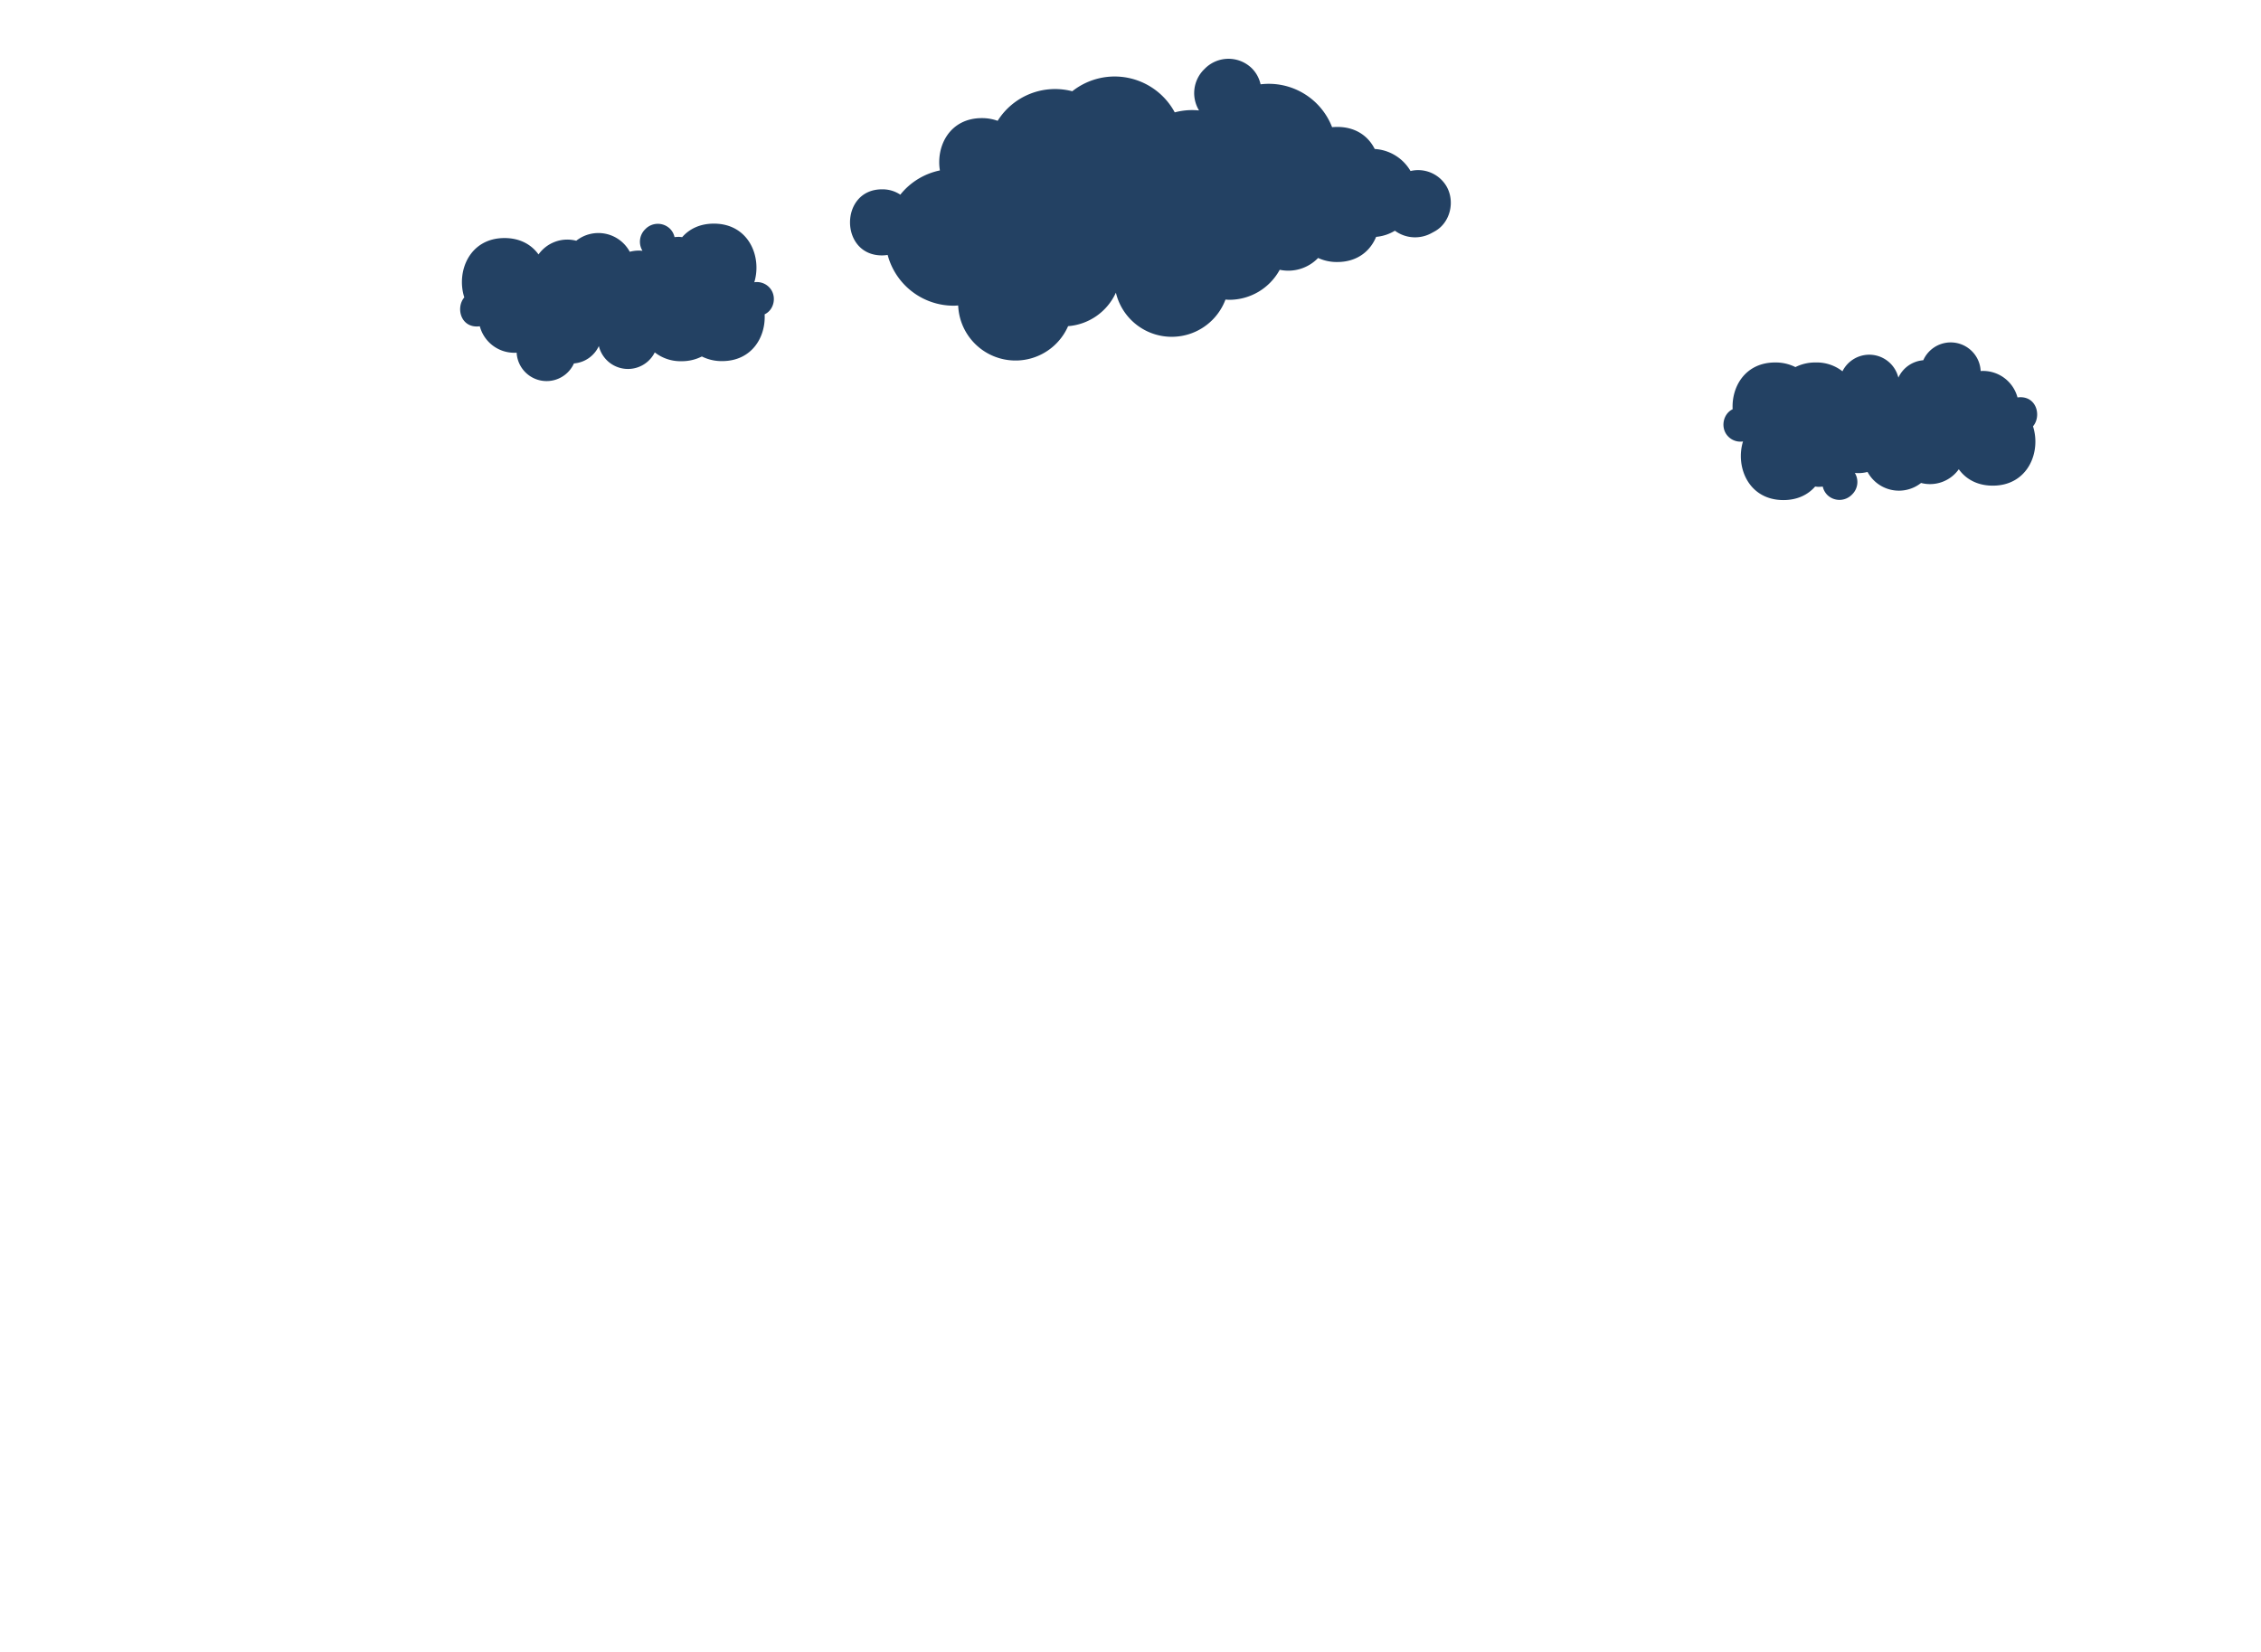 <svg id="Layer_1" data-name="Layer 1" xmlns="http://www.w3.org/2000/svg" viewBox="0 0 1300 950"><defs><style>.cls-1{fill:#234163;}</style></defs><title>Artboard 1</title><path class="cls-1" d="M831.65,107.08A18.91,18.91,0,0,0,811,98.35a25.54,25.54,0,0,0-20.58-12.67C786.76,78.39,779.6,73,768.91,73q-1.52,0-3,.14a39,39,0,0,0-41.12-24.65,18.66,18.66,0,0,0-5-9.19,19.18,19.18,0,0,0-26.87,0l-.84.84a19.19,19.19,0,0,0-2.67,23.38,39.71,39.71,0,0,0-4.06-.21,39.23,39.23,0,0,0-9.91,1.31,39.25,39.25,0,0,0-58.92-12.14,39,39,0,0,0-42.91,17,26.37,26.37,0,0,0-9.09-1.55c-18.39,0-26.42,16-24.11,30.08a39.26,39.26,0,0,0-22.76,13.94,18.32,18.32,0,0,0-10.54-3.07c-24.5,0-24.5,38,0,38a21.42,21.42,0,0,0,3.26-.27,39.27,39.27,0,0,0,37.93,29.19c.88,0,1.75-.08,2.62-.13a33,33,0,0,0,63.2,11.9A33,33,0,0,0,641.6,168.3a33,33,0,0,0,63,4c.73,0,1.45.11,2.19.11a33.06,33.06,0,0,0,29-17.26,23.78,23.78,0,0,0,22.08-6.8,25.6,25.6,0,0,0,11,2.33c11.52,0,19-6.31,22.35-14.46a25,25,0,0,0,10.8-3.54A19.6,19.6,0,0,0,823.17,134l1.66-.9C833.92,128.14,836.75,115.81,831.65,107.08Z"/><path class="cls-1" d="M443.62,167a9.8,9.8,0,0,0-9.92-4.68c4.49-14.73-3.24-33.71-23.24-33.71-8.08,0-14.15,3.1-18.23,7.77-.67-.07-1.33-.16-2-.16a20.64,20.64,0,0,0-2.39.15,9.74,9.74,0,0,0-2.6-4.8,10,10,0,0,0-14,0l-.44.44a10,10,0,0,0-1.4,12.21,20.75,20.75,0,0,0-2.12-.11,20.48,20.48,0,0,0-5.18.68,20.5,20.5,0,0,0-30.78-6.34,20.29,20.29,0,0,0-21.69,7.88c-4-5.58-10.55-9.43-19.55-9.43-20.19,0-27.89,19.35-23.12,34.13-4.78,5.59-2.38,16.73,7.21,16.73a11.21,11.21,0,0,0,1.7-.14,20.51,20.51,0,0,0,19.81,15.25c.46,0,.91,0,1.37-.07A17.25,17.25,0,0,0,330,209a17.26,17.26,0,0,0,14.32-10,17.22,17.22,0,0,0,32.15,3.65,24,24,0,0,0,15.4,5.07A25.29,25.29,0,0,0,403.55,205a25.29,25.29,0,0,0,11.65,2.66c17,0,25.14-13.73,24.44-26.89l.43-.23C444.81,178,446.29,171.56,443.62,167Z"/><path class="cls-1" d="M992.25,249.19a9.8,9.8,0,0,0,9.92,4.68c-4.49,14.73,3.24,33.71,23.24,33.71,8.08,0,14.15-3.1,18.23-7.77.67.07,1.33.16,2,.16a20.64,20.64,0,0,0,2.39-.15,9.74,9.74,0,0,0,2.6,4.8,10,10,0,0,0,14,0l.44-.44a10,10,0,0,0,1.4-12.21,20.75,20.75,0,0,0,2.12.11,20.48,20.48,0,0,0,5.18-.68,20.5,20.5,0,0,0,30.78,6.34,20.29,20.29,0,0,0,21.69-7.88c4,5.58,10.55,9.43,19.55,9.43,20.19,0,27.89-19.35,23.12-34.13,4.78-5.59,2.38-16.73-7.21-16.73a11.21,11.21,0,0,0-1.7.14,20.51,20.51,0,0,0-19.81-15.25c-.46,0-.91,0-1.37.07a17.25,17.25,0,0,0-33-6.22,17.26,17.26,0,0,0-14.32,10,17.22,17.22,0,0,0-32.15-3.65,24,24,0,0,0-15.4-5.07,25.29,25.29,0,0,0-11.65,2.66,25.29,25.29,0,0,0-11.65-2.66c-17,0-25.14,13.73-24.44,26.89l-.43.23C991.06,238.19,989.58,244.63,992.25,249.19Z"/></svg>